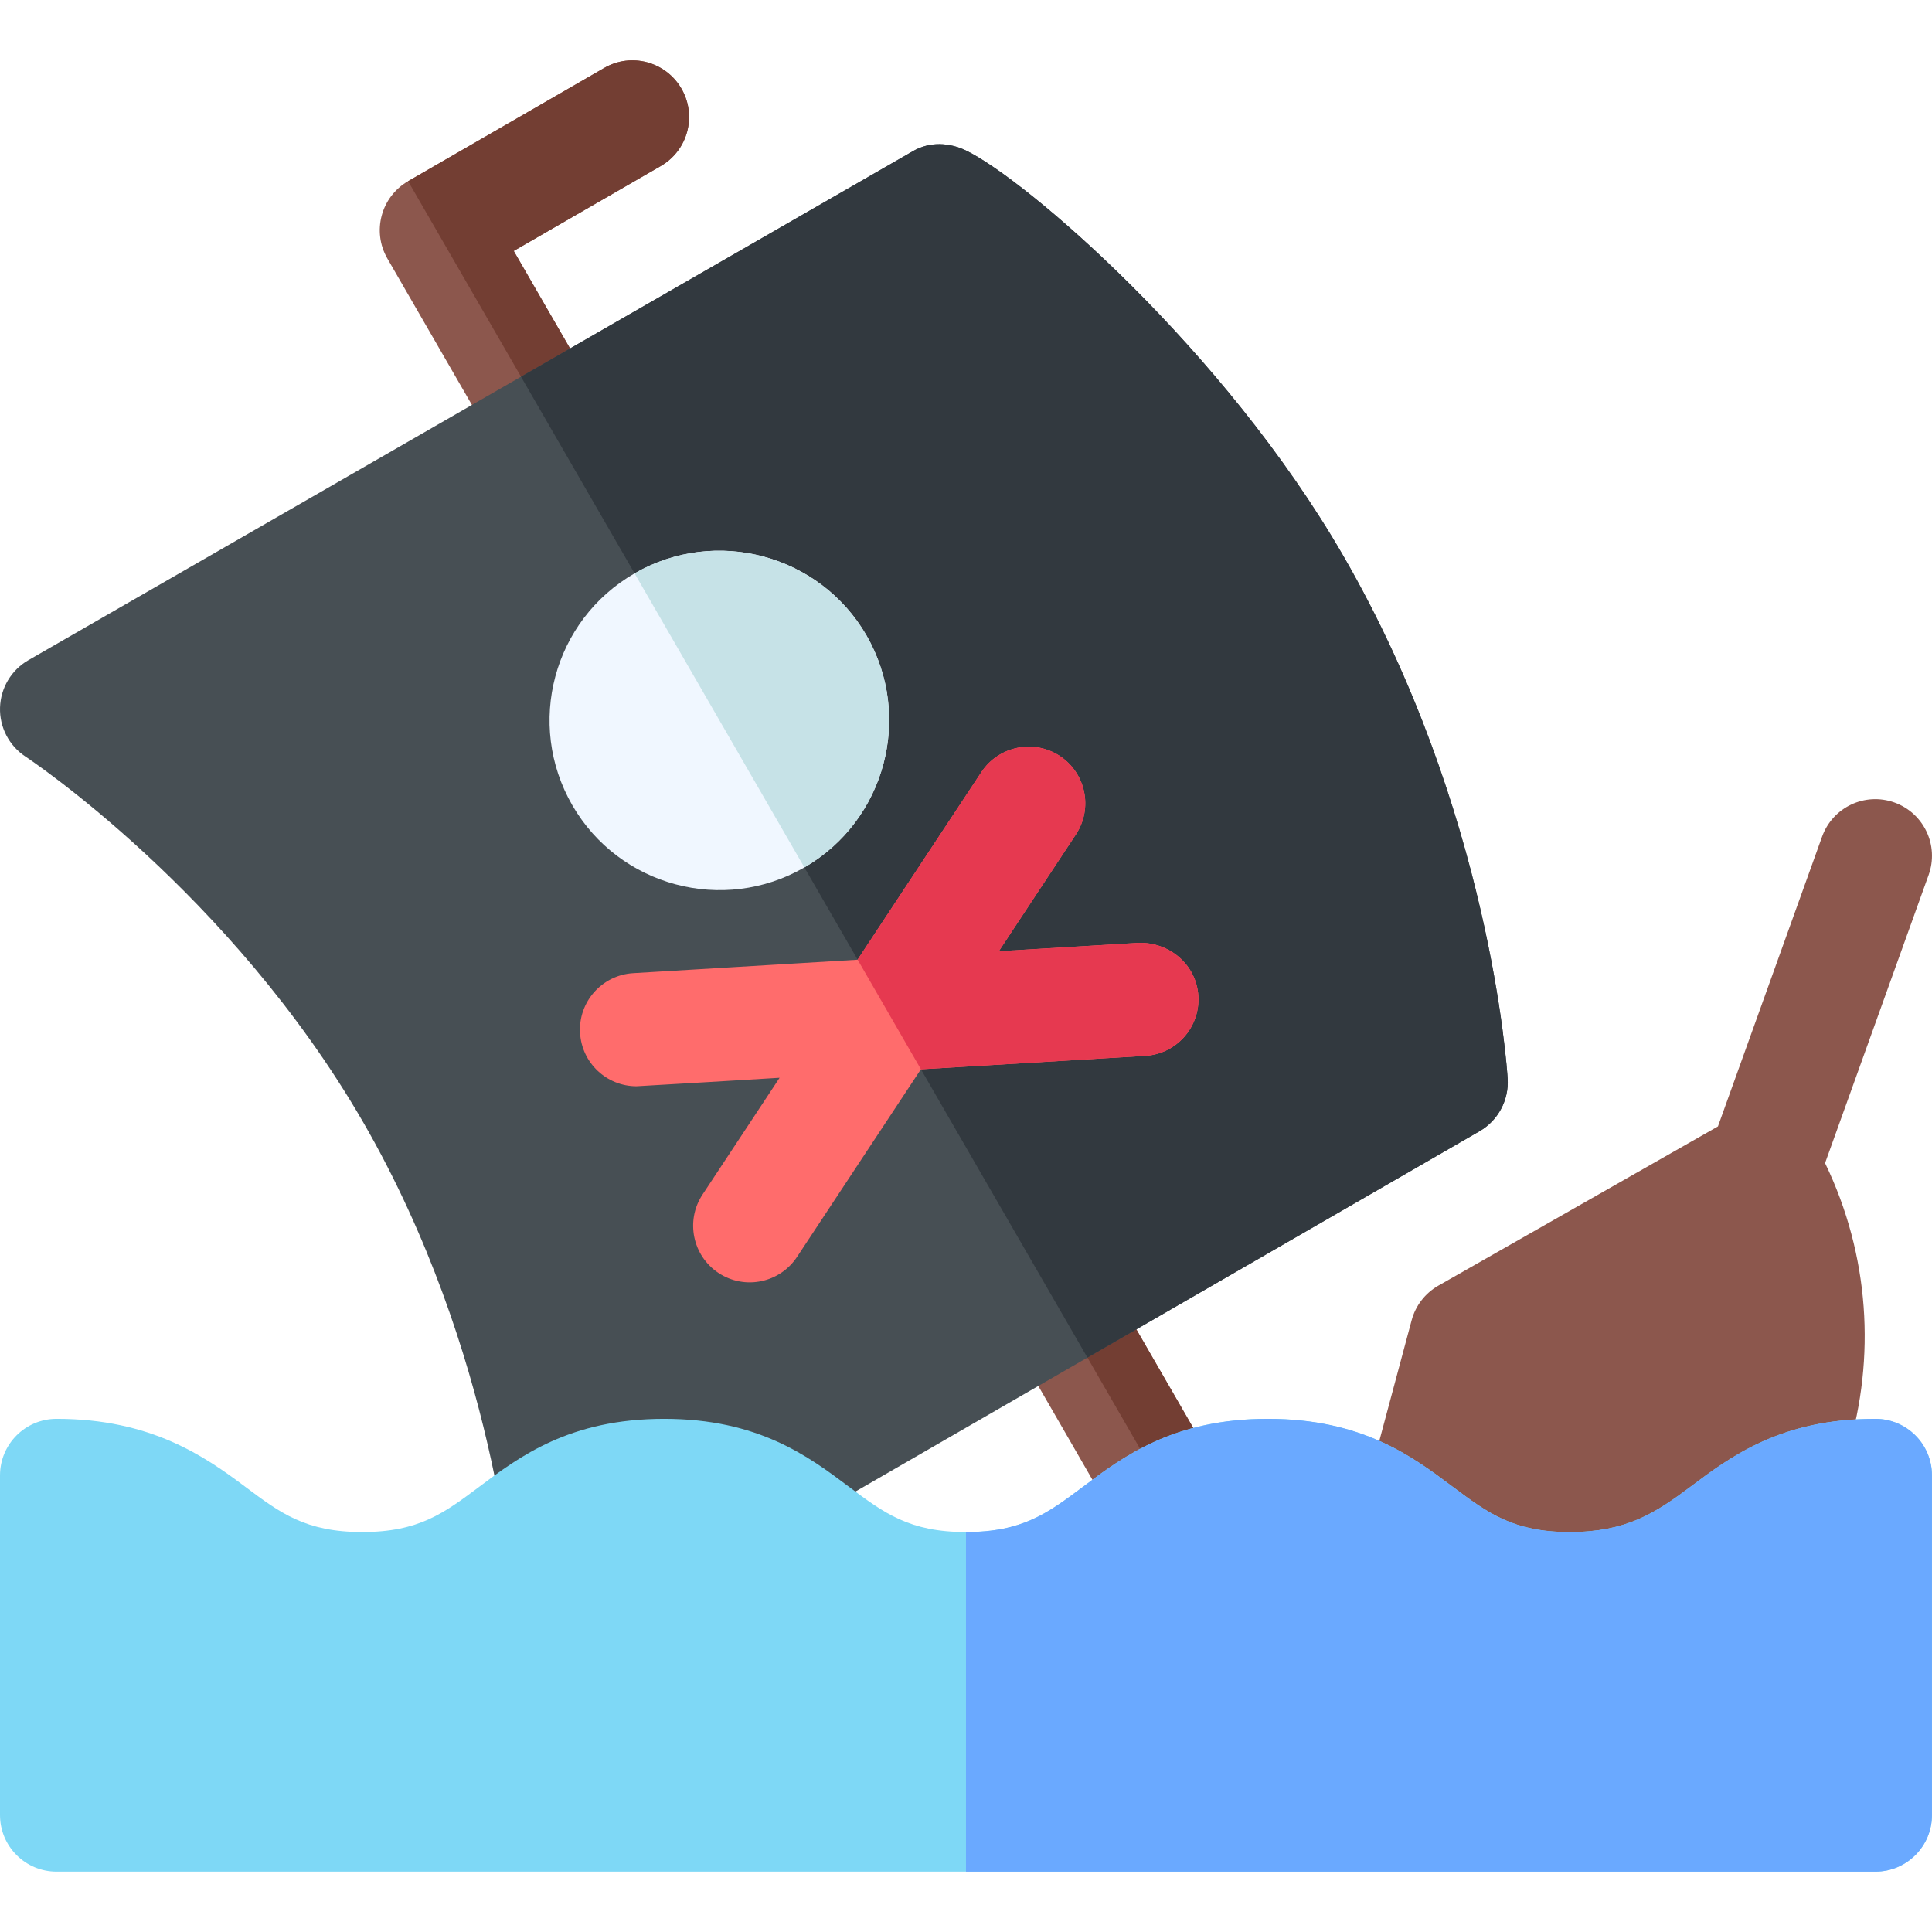 <svg id="Capa_1" enable-background="new 0 0 512.008 512.008" height="512" viewBox="0 0 512.008 512.008" width="512" xmlns="http://www.w3.org/2000/svg"><g><g><g><g><path d="m309.628 411.974c-5.186 0-10.225-2.695-13.008-7.5l-28.96-50.171c-4.146-7.178-1.685-16.348 5.493-20.493 7.134-4.131 16.318-1.685 20.493 5.493l28.96 50.171c4.146 7.178 1.685 16.348-5.493 20.493-2.358 1.362-4.936 2.007-7.485 2.007z" fill="#8c574d"/></g></g></g><path d="m317.147 409.945c7.15-4.155 9.598-13.305 5.459-20.471l-28.96-50.171c-4.17-7.17-13.34-9.618-20.47-5.505z" fill="#733e33"/><g><path d="m180.604 23.512c-4.16-7.192-13.33-9.653-20.493-5.493l-51.958 30c-7.178 4.146-9.639 13.315-5.493 20.493l30 51.958c4.156 7.197 13.354 9.617 20.493 5.493 7.178-4.146 9.639-13.315 5.493-20.493l-22.5-38.967 38.965-22.498c7.178-4.145 9.639-13.315 5.493-20.493z" fill="#8c574d"/><path d="m158.646 105.47-22.5-38.967 38.965-22.498c7.178-4.146 9.639-13.315 5.493-20.493-4.16-7.192-13.33-9.653-20.493-5.493l-51.958 30 45.006 77.94c7.173-4.147 9.632-13.314 5.487-20.489z" fill="#733e33"/></g><path d="m356.049 147.394c-31.8-55.076-84.423-99.978-100.049-107.51-4.426-2.131-9.58-2.377-13.916.093l-234.591 135c-4.497 2.593-7.324 7.339-7.485 12.524-.161 5.2 2.373 10.107 6.709 12.979.527.352 54.372 36.021 89.528 96.914 35.215 60.996 39.492 124.644 39.536 125.288.586 10.349 12.175 17.677 22.061 12.334.176-.088.337-.176.498-.264l97.66-56.385 136.084-78.571c4.922-2.842 7.808-8.218 7.471-13.887-.176-2.885-4.688-71.264-43.506-138.515z" fill="#474f54"/><path d="m356.049 147.394c-31.8-55.076-84.423-99.978-100.049-107.51-4.426-2.131-9.58-2.377-13.916.093l-104.011 59.855 150.11 259.954 103.901-59.989c4.922-2.842 7.808-8.218 7.471-13.887-.176-2.886-4.688-71.265-43.506-138.516z" fill="#32393f"/><path d="m502.068 212.682c-7.822-2.813-16.377 1.245-19.189 9.053l-27.598 76.782-74.184 42.252c-3.442 1.992-5.962 5.273-6.987 9.111l-9.375 34.98-17.783 10.269 95.336 49.453c47.714-27.669 65.03-87.418 41.385-136.344l27.448-76.366c2.798-7.794-1.245-16.378-9.053-19.19z" fill="#8c574d"/><g><g><path d="m151.674 213.414c-12.426-21.549-5.059-49.036 16.494-61.465 21.489-12.378 49.058-5.01 61.465 16.45 12.393 21.519 4.995 49.087-16.479 61.494-21.451 12.373-49.041 5.033-61.48-16.479z" fill="#f0f7ff"/></g></g><path d="m213.171 229.883c21.461-12.412 28.851-39.971 16.462-61.483-12.407-21.46-39.976-28.828-61.465-16.45z" fill="#c6e2e7"/><path d="m301.718 249.874-37.018 2.219 20.436-30.959c4.556-6.914 2.651-16.216-4.263-20.786-6.899-4.541-16.216-2.637-20.786 4.263-6.24 9.453-2.286 3.463-32.825 49.726l-59.46 3.565c-8.276.498-14.575 7.603-14.077 15.864.469 7.969 7.075 14.106 14.956 14.106.657 0 37.271-2.21 37.927-2.249l-20.436 30.959c-4.556 6.914-2.651 16.216 4.263 20.786 7.018 4.598 16.267 2.573 20.786-4.263l32.825-49.726 11.954-.714 47.505-2.849c8.276-.498 14.575-7.603 14.077-15.864-.498-8.291-7.69-14.341-15.864-14.078z" fill="#ff6c6c"/><path d="m244.062 283.38 11.938-.715 47.505-2.849c8.276-.498 14.575-7.603 14.077-15.864-.498-8.291-7.69-14.341-15.864-14.077l-37.019 2.219 20.437-30.959c4.556-6.914 2.651-16.216-4.263-20.786-6.899-4.541-16.216-2.637-20.786 4.263-6.239 9.451-2.288 3.466-32.81 49.702z" fill="#e63950"/><path d="m497 376.012c-25.005 0-38.306 9.976-48.999 18.003-9.287 6.958-16.996 11.997-31.996 11.997s-21.709-5.039-31.011-11.997c-10.693-8.027-23.994-18.003-48.999-18.003-24.99 0-38.306 9.976-48.984 18.003-9.302 6.958-16.011 11.997-31.011 11.997s-21.709-5.039-31.011-11.997c-10.679-8.027-23.994-18.003-48.984-18.003-25.005 0-38.306 9.976-48.999 18.003-9.302 6.958-16.011 11.997-31.011 11.997s-21.709-5.039-30.996-11.997c-10.693-8.027-24.994-18.003-49.999-18.003-8.291 0-15 6.709-15 15v90c0 8.291 6.709 15 15 15h241 241c8.291 0 15-6.709 15-15v-90c0-8.291-6.709-15-15-15z" fill="#7ed8f6"/><path d="m512 481.012v-90c0-8.291-6.709-15-15-15-25.005 0-38.306 9.976-48.999 18.003-9.287 6.958-16.996 11.997-31.996 11.997s-21.709-5.039-31.011-11.997c-10.693-8.027-23.994-18.003-48.999-18.003-24.99 0-38.306 9.976-48.984 18.003-9.302 6.958-16.011 11.997-31.011 11.997v90h241c8.291 0 15-6.709 15-15z" fill="#6aa9ff"/></g></svg>